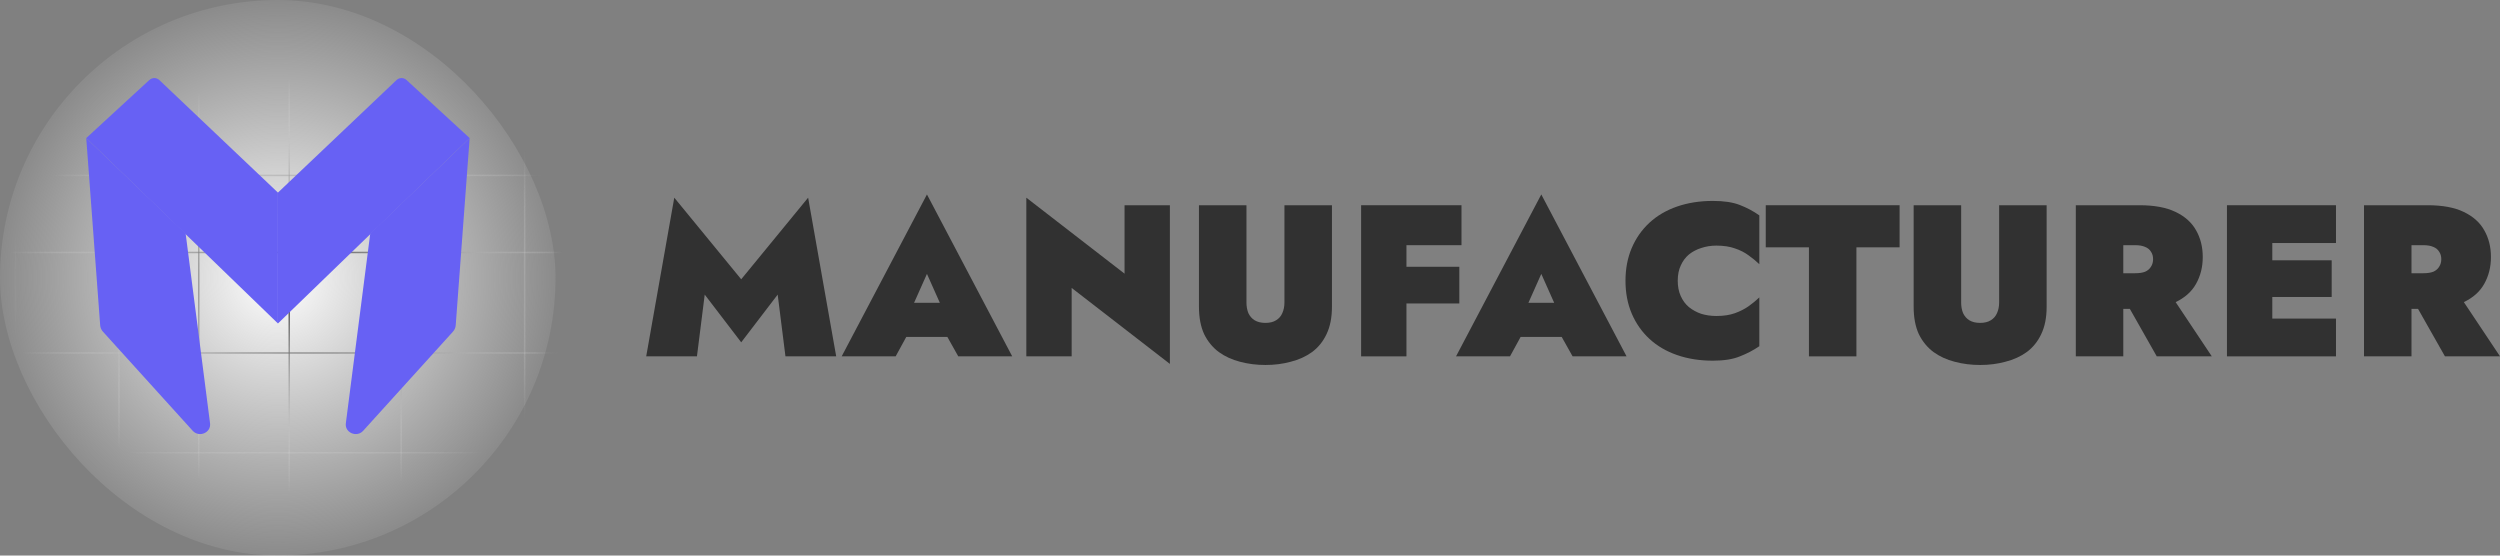 <svg width="180" height="40" viewBox="0 0 180 40" fill="none" xmlns="http://www.w3.org/2000/svg">
<rect x="0" y="0" width="180" height="40" fill="#808080" stroke="none"/>
<rect width="40" height="40" rx="20" fill="url(#paint0_radial)"/>
<mask id="mask0" mask-type="alpha" maskUnits="userSpaceOnUse" x="0" y="0" width="40" height="40">
<rect width="40" height="40" rx="20" fill="#F6F6F6"/>
</mask>
<g mask="url(#mask0)">
<path d="M-5.18 0H-5.07V41.174H-5.18V0Z" fill="url(#paint1_radial)"/>
<path d="M51.823 5.392V5.501H-7.809V5.392H51.823Z" fill="url(#paint2_radial)"/>
<path d="M51.823 12.574V12.683H-7.809V12.574H51.823Z" fill="url(#paint3_radial)"/>
<path d="M51.823 18.124V18.233H-7.809V18.124H51.823Z" fill="url(#paint4_radial)"/>
<path d="M51.823 25.36V25.469H-7.809V25.36H51.823Z" fill="url(#paint5_radial)"/>
<path d="M51.823 32.542V32.651H-7.809V32.542H51.823Z" fill="url(#paint6_radial)"/>
<path d="M51.823 38.091V38.2H-7.809V38.091H51.823Z" fill="url(#paint7_radial)"/>
<path d="M8.512 0H8.623V41.174H8.512V0Z" fill="url(#paint8_radial)"/>
<path d="M28.83 0H28.941V41.174H28.83V0Z" fill="url(#paint9_radial)"/>
<path d="M43.407 0H43.517V41.174H43.407V0Z" fill="url(#paint10_radial)"/>
<path d="M1.059 0H1.169V41.174H1.059V0Z" fill="url(#paint11_radial)"/>
<path d="M14.254 0H14.365V41.174H14.254V0Z" fill="url(#paint12_radial)"/>
<path d="M20.77 0H20.88V41.174H20.77V0Z" fill="url(#paint13_radial)"/>
<path d="M37.72 0H37.83V41.174H37.72V0Z" fill="url(#paint14_radial)"/>
<path d="M48.265 0H48.375V41.174H48.265V0Z" fill="url(#paint15_radial)"/>
</g>
<path d="M6.209 9.941L13.366 16.812L15.124 30.48C15.21 31.153 14.337 31.527 13.873 31.015L7.411 23.88C7.294 23.752 7.225 23.591 7.212 23.421L6.209 9.941Z" fill="#6761F4"/>
<path d="M10.757 5.757C10.957 5.573 11.274 5.575 11.47 5.762L20.012 13.867V23.29L6.209 9.941L10.757 5.757Z" fill="#6761F4"/>
<path d="M33.815 9.941L26.658 16.812L24.9 30.48C24.813 31.153 25.687 31.527 26.15 31.015L32.613 23.88C32.729 23.752 32.799 23.591 32.812 23.421L33.815 9.941Z" fill="#6761F4"/>
<path d="M29.266 5.757C29.066 5.573 28.75 5.575 28.553 5.762L20.012 13.867V23.29L33.815 9.941L29.266 5.757Z" fill="#6761F4"/>
<g opacity="0.8">
<path d="M50.74 21.212L53.367 24.647L55.993 21.212L56.553 25.658H60.206L58.185 14.233L53.367 20.109L48.548 14.233L46.527 25.658H50.18L50.74 21.212Z" fill="#1D1D1D"/>
<path d="M63.896 24.259H69.647V21.803H63.896V24.259ZM66.741 19.72L68.078 22.72L67.844 23.606L68.995 25.658H72.88L66.741 14L60.601 25.658H64.487L65.668 23.497L65.404 22.72L66.741 19.72Z" fill="#1D1D1D"/>
<path d="M80.968 14.777V19.704L73.895 14.233V25.658H77.159V20.73L84.232 26.202V14.777H80.968Z" fill="#1D1D1D"/>
<path d="M86.325 14.777V22.083C86.325 22.86 86.45 23.518 86.698 24.057C86.957 24.585 87.31 25.015 87.755 25.347C88.201 25.668 88.709 25.901 89.278 26.046C89.859 26.202 90.47 26.279 91.113 26.279C91.755 26.279 92.361 26.202 92.931 26.046C93.511 25.901 94.024 25.668 94.47 25.347C94.916 25.015 95.263 24.585 95.511 24.057C95.77 23.518 95.9 22.86 95.9 22.083V14.777H92.48V21.772C92.48 22.062 92.429 22.321 92.325 22.549C92.232 22.767 92.082 22.938 91.874 23.062C91.677 23.186 91.424 23.248 91.113 23.248C90.802 23.248 90.543 23.186 90.335 23.062C90.138 22.938 89.988 22.767 89.885 22.549C89.791 22.321 89.745 22.062 89.745 21.772V14.777H86.325Z" fill="#1D1D1D"/>
<path d="M100.363 17.653H105.228V14.777H100.363V17.653ZM100.363 21.849H105.072V19.207H100.363V21.849ZM98 14.777V25.658H101.264V14.777H98Z" fill="#1D1D1D"/>
<path d="M108.129 24.259H113.88V21.803H108.129V24.259ZM110.973 19.72L112.31 22.72L112.077 23.606L113.227 25.658H117.113L110.973 14L104.834 25.658H108.72L109.901 23.497L109.637 22.72L110.973 19.72Z" fill="#1D1D1D"/>
<path d="M120.797 20.218C120.797 19.793 120.869 19.425 121.015 19.114C121.16 18.793 121.357 18.528 121.605 18.321C121.864 18.114 122.16 17.958 122.491 17.855C122.833 17.741 123.196 17.684 123.579 17.684C124.097 17.684 124.543 17.751 124.916 17.886C125.289 18.01 125.615 18.176 125.895 18.383C126.185 18.591 126.444 18.803 126.672 19.021V15.508C126.248 15.207 125.781 14.959 125.274 14.762C124.776 14.565 124.128 14.466 123.331 14.466C122.388 14.466 121.528 14.601 120.75 14.87C119.973 15.14 119.31 15.528 118.761 16.036C118.212 16.544 117.787 17.15 117.486 17.855C117.186 18.559 117.035 19.347 117.035 20.218C117.035 21.088 117.186 21.875 117.486 22.58C117.787 23.285 118.212 23.891 118.761 24.399C119.31 24.907 119.973 25.295 120.75 25.564C121.528 25.834 122.388 25.969 123.331 25.969C124.128 25.969 124.776 25.865 125.274 25.658C125.781 25.461 126.248 25.217 126.672 24.927V21.414C126.444 21.632 126.185 21.844 125.895 22.052C125.615 22.248 125.289 22.414 124.916 22.549C124.543 22.684 124.097 22.751 123.579 22.751C123.196 22.751 122.833 22.699 122.491 22.596C122.16 22.482 121.864 22.321 121.605 22.114C121.357 21.907 121.16 21.642 121.015 21.321C120.869 21 120.797 20.632 120.797 20.218Z" fill="#1D1D1D"/>
<path d="M127.134 17.808H130.243V25.658H133.662V17.808H136.771V14.777H127.134V17.808Z" fill="#1D1D1D"/>
<path d="M137.783 14.777V22.083C137.783 22.86 137.907 23.518 138.156 24.057C138.415 24.585 138.768 25.015 139.213 25.347C139.659 25.668 140.166 25.901 140.736 26.046C141.317 26.202 141.928 26.279 142.571 26.279C143.213 26.279 143.819 26.202 144.389 26.046C144.969 25.901 145.482 25.668 145.928 25.347C146.374 25.015 146.721 24.585 146.969 24.057C147.228 23.518 147.358 22.86 147.358 22.083V14.777H143.938V21.772C143.938 22.062 143.887 22.321 143.783 22.549C143.69 22.767 143.539 22.938 143.332 23.062C143.135 23.186 142.881 23.248 142.571 23.248C142.26 23.248 142.001 23.186 141.793 23.062C141.597 22.938 141.446 22.767 141.343 22.549C141.249 22.321 141.203 22.062 141.203 21.772V14.777H137.783Z" fill="#1D1D1D"/>
<path d="M152.644 20.995L155.287 25.658H159.25L156.142 20.995H152.644ZM149.458 14.777V25.658H152.877V14.777H149.458ZM151.665 17.653H153.732C154.023 17.653 154.261 17.694 154.447 17.777C154.634 17.85 154.774 17.964 154.867 18.119C154.971 18.264 155.022 18.445 155.022 18.663C155.022 18.87 154.971 19.052 154.867 19.207C154.774 19.363 154.634 19.482 154.447 19.565C154.261 19.637 154.023 19.673 153.732 19.673H151.665V22.238H154.043C155.111 22.238 155.976 22.078 156.639 21.756C157.313 21.435 157.805 20.995 158.116 20.435C158.437 19.865 158.598 19.223 158.598 18.508C158.598 17.782 158.437 17.14 158.116 16.58C157.805 16.021 157.313 15.58 156.639 15.259C155.976 14.938 155.111 14.777 154.043 14.777H151.665V17.653Z" fill="#1D1D1D"/>
<path d="M162.704 25.658H168.191V22.938H162.704V25.658ZM162.704 17.497H168.191V14.777H162.704V17.497ZM162.704 21.383H167.88V18.741H162.704V21.383ZM160.341 14.777V25.658H163.606V14.777H160.341Z" fill="#1D1D1D"/>
<path d="M173.394 20.995L176.037 25.658H180.001L176.892 20.995H173.394ZM170.208 14.777V25.658H173.628V14.777H170.208ZM172.415 17.653H174.483C174.773 17.653 175.011 17.694 175.198 17.777C175.384 17.85 175.524 17.964 175.617 18.119C175.721 18.264 175.773 18.445 175.773 18.663C175.773 18.87 175.721 19.052 175.617 19.207C175.524 19.363 175.384 19.482 175.198 19.565C175.011 19.637 174.773 19.673 174.483 19.673H172.415V22.238H174.793C175.861 22.238 176.726 22.078 177.389 21.756C178.063 21.435 178.555 20.995 178.866 20.435C179.187 19.865 179.348 19.223 179.348 18.508C179.348 17.782 179.187 17.14 178.866 16.58C178.555 16.021 178.063 15.58 177.389 15.259C176.726 14.938 175.861 14.777 174.793 14.777H172.415V17.653Z" fill="#1D1D1D"/>
</g>
<defs>
<radialGradient id="paint0_radial" cx="0" cy="0" r="1" gradientUnits="userSpaceOnUse" gradientTransform="translate(20 20) rotate(90) scale(22.041)">
<stop stop-color="white"/>
<stop offset="1" stop-color="#F6F6F6" stop-opacity="0"/>
</radialGradient>
<radialGradient id="paint1_radial" cx="0" cy="0" r="1" gradientUnits="userSpaceOnUse" gradientTransform="translate(22.007 20.587) rotate(90) scale(14.913 21.598)">
<stop stop-color="#333333"/>
<stop offset="1" stop-color="white" stop-opacity="0"/>
</radialGradient>
<radialGradient id="paint2_radial" cx="0" cy="0" r="1" gradientUnits="userSpaceOnUse" gradientTransform="translate(22.007 20.587) rotate(90) scale(14.913 21.598)">
<stop stop-color="#333333"/>
<stop offset="1" stop-color="white" stop-opacity="0"/>
</radialGradient>
<radialGradient id="paint3_radial" cx="0" cy="0" r="1" gradientUnits="userSpaceOnUse" gradientTransform="translate(22.007 20.587) rotate(90) scale(14.913 21.598)">
<stop stop-color="#333333"/>
<stop offset="1" stop-color="white" stop-opacity="0"/>
</radialGradient>
<radialGradient id="paint4_radial" cx="0" cy="0" r="1" gradientUnits="userSpaceOnUse" gradientTransform="translate(22.007 20.587) rotate(90) scale(14.913 21.598)">
<stop stop-color="#333333"/>
<stop offset="1" stop-color="white" stop-opacity="0"/>
</radialGradient>
<radialGradient id="paint5_radial" cx="0" cy="0" r="1" gradientUnits="userSpaceOnUse" gradientTransform="translate(22.007 20.587) rotate(90) scale(14.913 21.598)">
<stop stop-color="#333333"/>
<stop offset="1" stop-color="white" stop-opacity="0"/>
</radialGradient>
<radialGradient id="paint6_radial" cx="0" cy="0" r="1" gradientUnits="userSpaceOnUse" gradientTransform="translate(22.007 20.587) rotate(90) scale(14.913 21.598)">
<stop stop-color="#333333"/>
<stop offset="1" stop-color="white" stop-opacity="0"/>
</radialGradient>
<radialGradient id="paint7_radial" cx="0" cy="0" r="1" gradientUnits="userSpaceOnUse" gradientTransform="translate(22.007 20.587) rotate(90) scale(14.913 21.598)">
<stop stop-color="#333333"/>
<stop offset="1" stop-color="white" stop-opacity="0"/>
</radialGradient>
<radialGradient id="paint8_radial" cx="0" cy="0" r="1" gradientUnits="userSpaceOnUse" gradientTransform="translate(22.007 20.587) rotate(90) scale(14.913 21.598)">
<stop stop-color="#333333"/>
<stop offset="1" stop-color="white" stop-opacity="0"/>
</radialGradient>
<radialGradient id="paint9_radial" cx="0" cy="0" r="1" gradientUnits="userSpaceOnUse" gradientTransform="translate(22.007 20.587) rotate(90) scale(14.913 21.598)">
<stop stop-color="#333333"/>
<stop offset="1" stop-color="white" stop-opacity="0"/>
</radialGradient>
<radialGradient id="paint10_radial" cx="0" cy="0" r="1" gradientUnits="userSpaceOnUse" gradientTransform="translate(22.007 20.587) rotate(90) scale(14.913 21.598)">
<stop stop-color="#333333"/>
<stop offset="1" stop-color="white" stop-opacity="0"/>
</radialGradient>
<radialGradient id="paint11_radial" cx="0" cy="0" r="1" gradientUnits="userSpaceOnUse" gradientTransform="translate(22.007 20.587) rotate(90) scale(14.913 21.598)">
<stop stop-color="#333333"/>
<stop offset="1" stop-color="white" stop-opacity="0"/>
</radialGradient>
<radialGradient id="paint12_radial" cx="0" cy="0" r="1" gradientUnits="userSpaceOnUse" gradientTransform="translate(22.007 20.587) rotate(90) scale(14.913 21.598)">
<stop stop-color="#333333"/>
<stop offset="1" stop-color="white" stop-opacity="0"/>
</radialGradient>
<radialGradient id="paint13_radial" cx="0" cy="0" r="1" gradientUnits="userSpaceOnUse" gradientTransform="translate(22.007 20.587) rotate(90) scale(14.913 21.598)">
<stop stop-color="#333333"/>
<stop offset="1" stop-color="white" stop-opacity="0"/>
</radialGradient>
<radialGradient id="paint14_radial" cx="0" cy="0" r="1" gradientUnits="userSpaceOnUse" gradientTransform="translate(22.007 20.587) rotate(90) scale(14.913 21.598)">
<stop stop-color="#333333"/>
<stop offset="1" stop-color="white" stop-opacity="0"/>
</radialGradient>
<radialGradient id="paint15_radial" cx="0" cy="0" r="1" gradientUnits="userSpaceOnUse" gradientTransform="translate(22.007 20.587) rotate(90) scale(14.913 21.598)">
<stop stop-color="#333333"/>
<stop offset="1" stop-color="white" stop-opacity="0"/>
</radialGradient>
</defs>
</svg>
